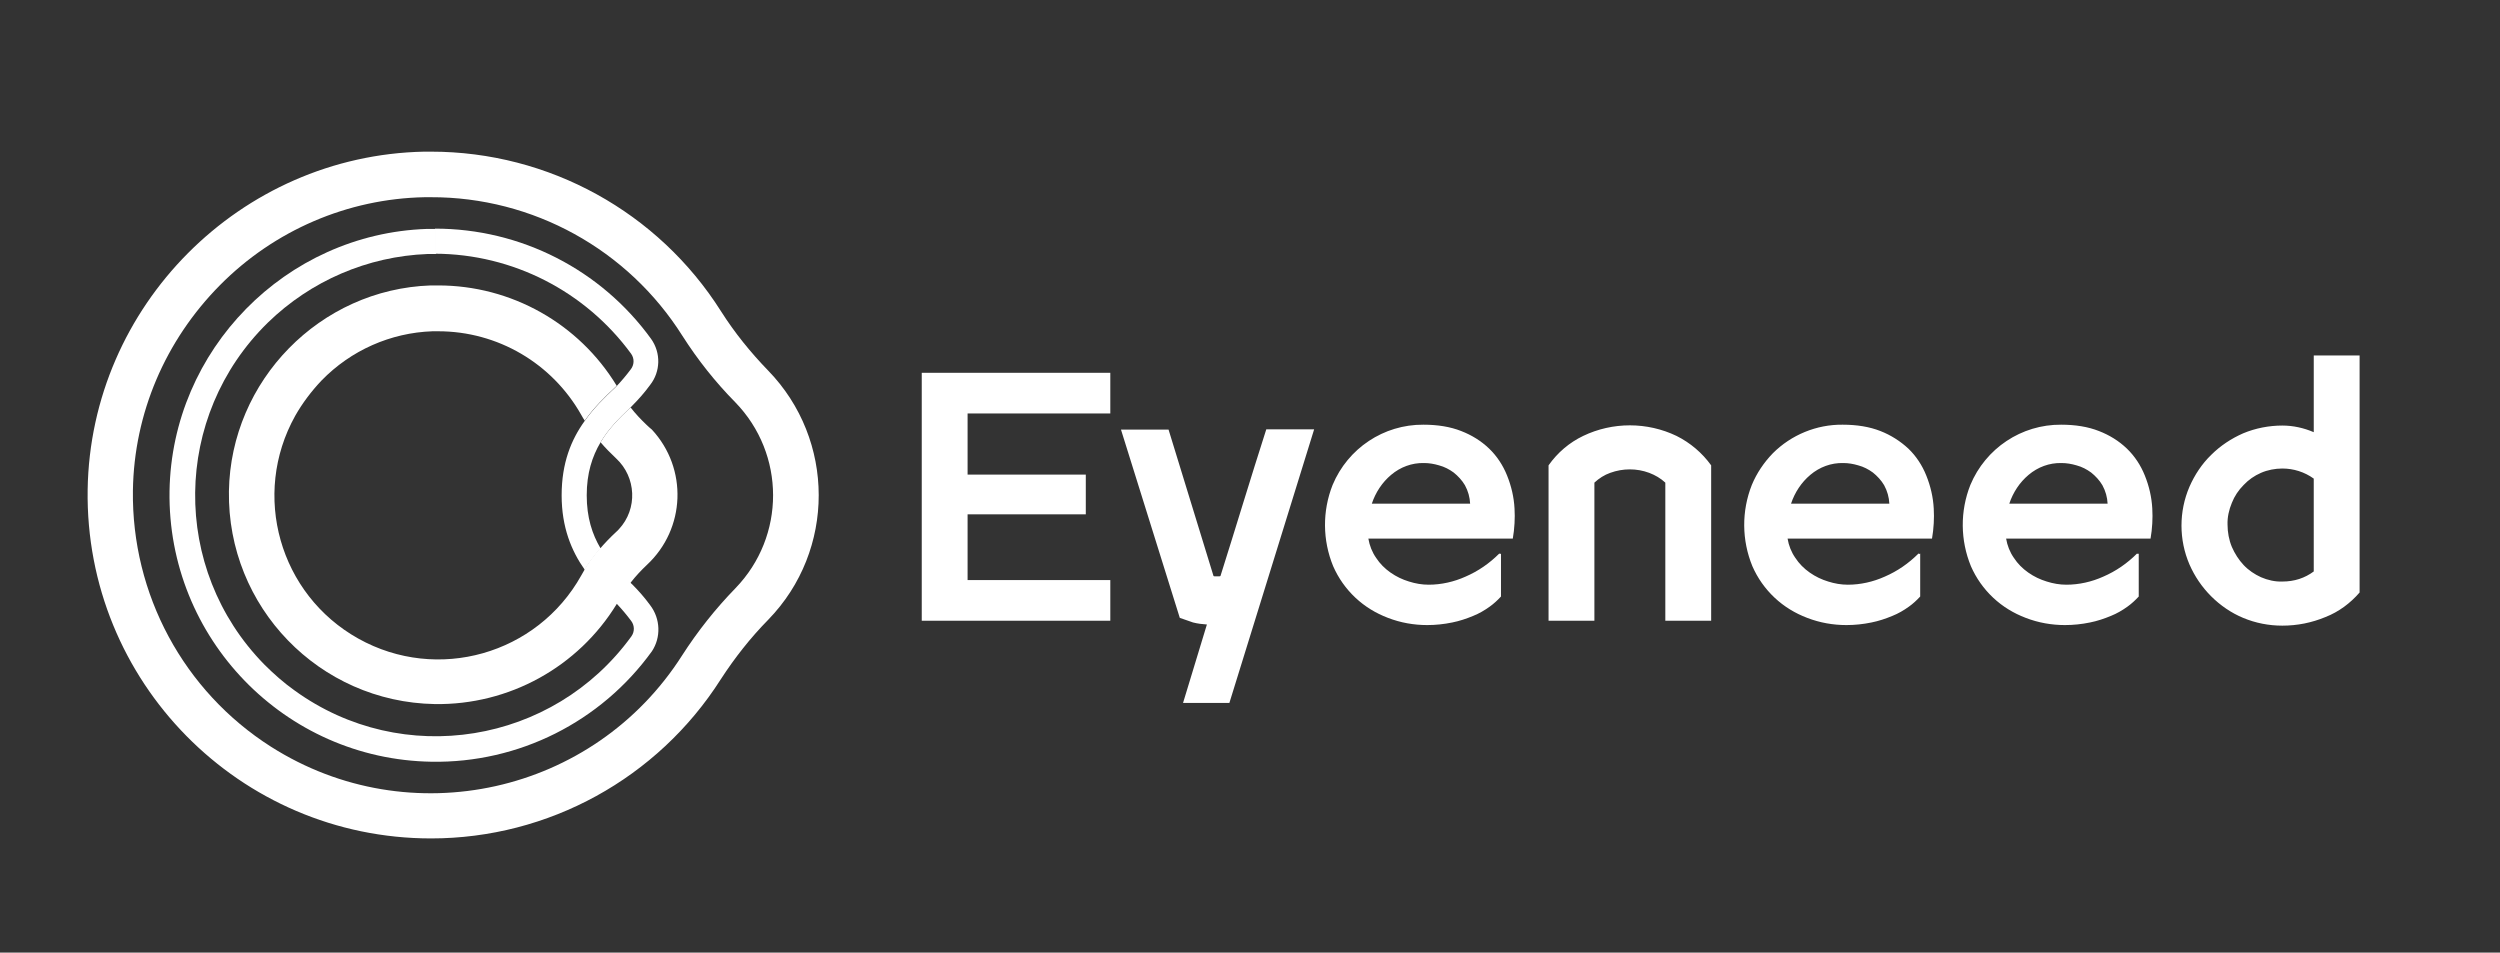 <svg version="1.1" id="Calque_1" xmlns="http://www.w3.org/2000/svg" x="0" y="0" viewBox="0 0 867.1 330.4" xml:space="preserve"><rect x="0" y="0" width="867.1" height="330.4" fill="#333333" stroke="none"/><style>.st0{fill:#fff}</style><path class="st0" d="M319.7 215.3v-86h65.4v14.1h-49.5v21.2h41v13.8h-41v22.8h49.5v14.1h-65.4zm90.6 28.6l8.3-27.3c-1.6-.1-3.2-.3-4.8-.7l-4.6-1.6-20.4-65.3h16.5l15.6 50.8c.2.1.4.1.6.1h1.2c.2 0 .4 0 .6-.1 2.6-8.4 5.3-16.8 7.9-25.4 2.6-8.5 5.3-17 8-25.5h16.6l-29.4 94.9h-16.1zm110.3-37c-1.2 1.3-2.5 2.5-3.9 3.5-1.8 1.3-3.7 2.4-5.7 3.2-2.4 1-4.8 1.8-7.3 2.3-2.9.6-5.8.9-8.7.9-4.6 0-9.2-.8-13.6-2.5-4.2-1.6-8-3.9-11.3-7-3.3-3.1-5.9-6.8-7.7-10.9-3.7-9-3.8-19.1-.2-28.2 5.3-12.7 17.7-21 31.5-20.9 4.9 0 9.3.7 13.1 2.2 3.6 1.4 6.9 3.4 9.7 6.1 2.7 2.6 4.8 5.8 6.2 9.3 1.5 3.7 2.4 7.6 2.6 11.5.1 1.7.1 3.4 0 5.1-.1 1.8-.3 3.6-.6 5.3h-50.1c.4 2.4 1.3 4.7 2.7 6.7 1.3 2 3 3.7 5 5.1 2 1.4 4.1 2.4 6.4 3.1 2.2.7 4.5 1.1 6.8 1.1 4.4 0 8.8-1 12.8-2.8 4.4-1.9 8.3-4.6 11.7-8 .1 0 .2 0 .2.1.1.1.2 0 .4-.1v14.9zm-10.7-32.2c-.1-2.2-.7-4.4-1.8-6.4-1-1.7-2.4-3.2-3.9-4.4-1.5-1.1-3.2-2-5.1-2.5-1.7-.5-3.4-.8-5.2-.8-4.2-.1-8.2 1.4-11.4 4.1-3.1 2.6-5.4 6.1-6.7 10h34.1zm-243.5-46.2c-6.1-6.3-11.6-13.1-16.3-20.5-21.8-34.5-59.8-55.4-100.6-55.4h-2.4C83.3 53.9 31.4 106.1 30.4 169.8c-1 66.6 52.7 121 119.1 121 40.7 0 78.6-20.8 100.5-55.2 4.8-7.4 10.3-14.4 16.5-20.7 23.3-24 23.3-62.3-.1-86.4zM255.1 204c-6.9 7.1-13.1 14.9-18.5 23.3C206 275.4 142.1 289.6 94 259c-30.3-19.3-48.4-52.9-47.9-88.9.4-26.7 11.2-52 30.2-71.2 18.8-19 44.3-30 71-30.5h2.1c35.4-.1 68.4 18.1 87.3 48.1 5.3 8.3 11.4 16 18.3 23 17.5 18 17.5 46.5.1 64.5z"/><path class="st0" d="M225.5 133.5c-1.9 2.6-4 5-6.3 7.3l-.5.5c-3.9 3.7-7.7 7.5-10.4 12.1-2.9 4.9-4.8 10.7-4.8 18.4 0 7.7 1.9 13.5 4.8 18.4-2 2.3-3.9 4.8-5.5 7.4-4.6-6.5-8-14.7-8-25.8 0-11.2 3.3-19.3 8-25.8 3.1-4.4 6.8-8.1 10.6-11.6l.5-.5c1.7-1.8 3.3-3.7 4.8-5.7 1.3-1.6 1.4-3.8.2-5.5-15.9-21.7-41.1-34.6-68-34.7v-8.7c29.7 0 57.5 14.2 74.9 38.2 3.5 4.9 3.3 11.4-.3 16z"/><path class="st0" d="M225.5 209.9c-1.9-2.6-4-5-6.3-7.3-.2-.2-.4-.3-.5-.5-3.9-3.7-7.6-7.4-10.4-12.1-2 2.3-3.9 4.8-5.5 7.4 3.2 4.5 7 8.2 10.6 11.6.2.2.4.3.6.5 1.7 1.8 3.3 3.7 4.8 5.7 1.3 1.6 1.4 3.8.2 5.5-27.1 37.4-79.4 45.9-116.8 18.8-3.8-2.7-7.3-5.8-10.6-9.1-32.4-33.1-31.8-86.1 1.3-118.5 14.9-14.5 34.6-23 55.4-23.8h2.9v-8.7H148c-48.9 1.7-88.4 41.9-89.2 90.9-.8 51 39.9 93.1 90.9 93.9 30.2.5 58.7-13.8 76.4-38.3 3.2-4.8 3-11.3-.6-16z"/><path class="st0" d="M224.3 147.4c-2-1.9-3.9-3.9-5.6-6.1-3.9 3.7-7.7 7.5-10.4 12.1 1.7 2 3.5 3.8 5.4 5.6 7 6.5 7.5 17.5 1 24.5-.3.3-.6.7-1 1-4.2 3.9-7.9 8.2-10.9 13l-1.2 2.1c-15.3 27.4-49.9 37.2-77.3 21.9s-37.2-49.9-21.9-77.3c2.5-4.4 5.6-8.5 9.1-12.2 10.2-10.5 24-16.6 38.5-17.1h2c20.6 0 39.5 11.1 49.6 29 .4.7.8 1.4 1.2 2 3.1-4.4 6.8-8.1 10.6-11.6l.5-.5C200.8 112.2 177.3 99 152 99h-2.6c-38.4 1.3-69.4 33-70 71.4-.6 40.1 31.3 73.1 71.4 73.8 25.7.4 49.7-12.8 63.1-34.7.5-.8.9-1.5 1.4-2.3 1-1.8 2.2-3.6 3.5-5.2 1.7-2.2 3.6-4.2 5.6-6.1 13.4-12.5 14.2-33.4 1.7-46.9-.6-.5-1.2-1-1.8-1.6zm353.3 67.9v-47.9c-1.6-1.5-3.5-2.6-5.6-3.4-4.3-1.6-9.1-1.6-13.5 0-2 .7-3.9 1.9-5.5 3.4v47.9h-15.9v-53.9c3.1-4.4 7.2-7.9 12-10.2 10.2-4.9 22.2-4.9 32.4 0 4.8 2.4 8.9 5.9 12 10.2v53.9h-15.9zm88.4-8.4c-1.2 1.3-2.5 2.5-3.9 3.5-1.8 1.3-3.7 2.4-5.7 3.2-2.4 1-4.8 1.8-7.3 2.3-2.9.6-5.8.9-8.7.9-4.6 0-9.2-.8-13.6-2.5-4.2-1.6-8-3.9-11.3-7-3.3-3.1-5.9-6.8-7.7-10.9-3.7-9-3.8-19.1-.2-28.2 1.7-4.1 4.2-7.8 7.3-11 6.4-6.4 15.2-10 24.2-9.9 4.9 0 9.3.7 13.1 2.2 3.6 1.4 6.9 3.5 9.7 6.1 2.7 2.6 4.8 5.8 6.2 9.3 1.5 3.7 2.4 7.6 2.6 11.5.1 1.7.1 3.4 0 5.1-.1 1.8-.3 3.6-.6 5.3H620c.4 2.4 1.3 4.7 2.7 6.7 1.3 2 3 3.7 5 5.1 2 1.4 4.1 2.4 6.4 3.1 2.2.7 4.5 1.1 6.8 1.1 4.4 0 8.8-1 12.8-2.8 4.4-1.9 8.3-4.6 11.7-8 .1 0 .2 0 .2.1.1.1.2 0 .4-.1v14.9zm-10.7-32.2c-.1-2.2-.7-4.4-1.8-6.4-1-1.7-2.4-3.2-3.9-4.4-1.5-1.1-3.2-2-5.1-2.5-1.7-.5-3.4-.8-5.2-.8-4.2-.1-8.2 1.4-11.4 4.1-3.1 2.6-5.4 6.1-6.7 10h34.1zm86.5 32.2c-1.2 1.3-2.5 2.5-3.9 3.5-1.8 1.3-3.7 2.4-5.7 3.2-2.4 1-4.8 1.8-7.3 2.3-2.9.6-5.8.9-8.7.9-4.6 0-9.2-.8-13.6-2.5-4.2-1.6-8-3.9-11.3-7-3.3-3.1-5.9-6.8-7.7-10.9-3.7-9-3.8-19.1-.2-28.2 5.3-12.7 17.7-21 31.5-20.9 4.9 0 9.3.7 13.1 2.2 3.6 1.4 6.9 3.4 9.7 6.1 2.7 2.6 4.8 5.8 6.2 9.3 1.5 3.7 2.4 7.6 2.6 11.5.1 1.7.1 3.4 0 5.1-.1 1.8-.3 3.6-.6 5.3h-50.1c.4 2.4 1.3 4.7 2.7 6.7 1.3 2 3 3.7 5 5.1 2 1.4 4.1 2.4 6.4 3.1 2.2.7 4.5 1.1 6.8 1.1 4.4 0 8.8-1 12.8-2.8 4.4-1.9 8.3-4.6 11.7-8 .1 0 .2 0 .2.1.1.1.2 0 .4-.1v14.9zM731 174.7c-.1-2.2-.7-4.4-1.8-6.4-1-1.7-2.4-3.2-3.9-4.4-1.5-1.1-3.2-2-5.1-2.5-1.7-.5-3.4-.8-5.2-.8-4.2-.1-8.2 1.4-11.4 4.1-3.1 2.6-5.4 6.1-6.7 10H731zm71.5-51.4h15.9v82.2c-3.2 3.7-7.2 6.7-11.8 8.5-4.8 2-9.8 3-15 3-4.7 0-9.3-.9-13.6-2.7-4.1-1.7-7.9-4.3-11.1-7.5-3.2-3.2-5.7-6.9-7.5-11-3.7-8.6-3.7-18.4 0-27 1.8-4.1 4.3-7.9 7.5-11 3.2-3.2 7-5.7 11.1-7.5 4.3-1.8 9-2.7 13.6-2.7 3.7 0 7.4.8 10.9 2.3v-26.6zm0 42.7c-3.2-2.3-7-3.5-10.9-3.5-2.5 0-5.1.5-7.4 1.5-2.3 1-4.3 2.4-6 4.2-1.8 1.8-3.2 3.9-4.1 6.2-1 2.4-1.6 5-1.5 7.6 0 2.6.5 5.3 1.5 7.7 1 2.3 2.4 4.5 4.1 6.3 1.7 1.8 3.8 3.2 6 4.2 2.3 1 4.9 1.6 7.4 1.5 4.2 0 7.8-1.2 10.9-3.5V166z"/></svg>